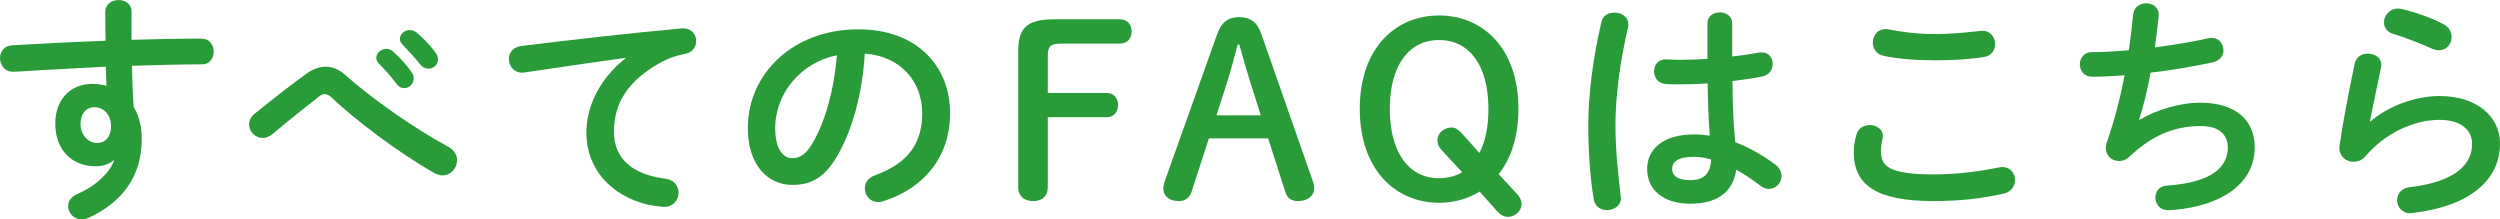 <?xml version="1.0" encoding="UTF-8"?><svg id="b" xmlns="http://www.w3.org/2000/svg" viewBox="0 0 188.92 16.583"><defs><style>.d{fill:#299b39;}</style></defs><g id="c"><path class="d" d="M8.571,12.117c-.324.288-.793.45-1.333.45-1.765,0-3.061-1.188-3.061-3.241,0-1.765,1.116-2.988,2.791-2.988.378,0,.738.054,1.08.144l-.054-1.44c-1.314.072-4.357.216-6.23.343-.198.018-.612.035-.81.035-.612,0-.955-.521-.955-1.025,0-.469.288-.937.919-.973,2.124-.126,4.591-.252,7.058-.342-.018-.648-.018-1.387-.018-2.197,0-.576.504-.882,1.008-.882.486,0,.973.288.973.864v2.143c1.872-.055,3.673-.09,5.275-.09.63,0,.937.485.937.99,0,.468-.307.954-.864.954-1.603,0-3.439.054-5.312.108.018,1.044.054,2.07.126,3.114.396.648.612,1.477.612,2.395,0,2.845-1.459,4.808-4.052,5.996-.18.072-.342.108-.486.108-.594,0-1.026-.486-1.026-1.009,0-.342.198-.702.703-.918,1.458-.63,2.448-1.656,2.772-2.521l-.054-.019ZM6.086,9.381c0,.882.648,1.422,1.242,1.422.612,0,1.062-.432,1.062-1.26,0-.811-.486-1.44-1.26-1.44-.612,0-1.045.485-1.045,1.278Z"/><path class="d" d="M23.161,5.563c.485-.342.972-.522,1.458-.522.504,0,.99.198,1.458.612,1.981,1.765,5.168,4.016,7.797,5.438.468.252.666.648.666,1.026,0,.576-.468,1.135-1.099,1.135-.216,0-.432-.072-.666-.198-2.7-1.549-5.924-3.979-7.706-5.672-.18-.18-.36-.27-.522-.27s-.306.071-.486.216c-.864.684-2.269,1.782-3.475,2.809-.252.198-.504.288-.738.288-.559,0-1.026-.486-1.026-1.026,0-.288.145-.594.468-.846,1.387-1.117,2.773-2.197,3.872-2.989ZM28.437,4.375c0-.36.359-.685.756-.685.162,0,.342.055.504.198.486.433,1.026,1.009,1.404,1.566.127.162.162.324.162.486,0,.396-.342.721-.72.721-.216,0-.433-.108-.595-.343-.432-.594-.918-1.116-1.332-1.53-.126-.144-.18-.288-.18-.414ZM30.219,2.935c0-.36.342-.666.756-.666.181,0,.36.072.541.216.468.396,1.008.954,1.386,1.477.145.18.198.36.198.54,0,.396-.342.685-.72.685-.217,0-.45-.09-.631-.324-.414-.522-.918-1.062-1.332-1.494-.145-.145-.198-.288-.198-.433Z"/><path class="d" d="M47.26,4.375c-2.16.288-5.023.721-7.616,1.099-.071.018-.126.018-.18.018-.648,0-1.008-.521-1.008-1.026,0-.468.288-.9.936-.99,3.745-.468,8.391-.99,12.136-1.332h.108c.63,0,.972.468.972.954,0,.432-.27.864-.828.973-.63.107-1.314.342-1.98.72-2.809,1.603-3.403,3.476-3.403,5.186,0,1.999,1.387,3.223,3.907,3.529.667.09.973.576.973,1.062,0,.54-.396,1.062-1.062,1.062-.27,0-1.008-.107-1.332-.18-2.665-.666-4.573-2.646-4.573-5.42,0-1.891.918-4.015,2.952-5.617v-.036Z"/><path class="d" d="M56.51,9.687c0-4.105,3.403-7.472,8.354-7.472,4.394,0,6.933,2.755,6.933,6.338,0,3.259-1.927,5.653-5.024,6.644-.144.054-.288.072-.414.072-.611,0-1.008-.504-1.008-1.026,0-.396.216-.792.756-.99,2.557-.919,3.583-2.467,3.583-4.699,0-2.359-1.603-4.304-4.339-4.502-.18,2.989-.918,5.689-2.035,7.652-.99,1.747-2.052,2.269-3.438,2.269-1.837,0-3.367-1.477-3.367-4.285ZM58.58,9.687c0,1.656.648,2.269,1.297,2.269.558,0,1.044-.288,1.566-1.206.918-1.603,1.584-3.925,1.801-6.572-2.683.522-4.664,2.845-4.664,5.51Z"/><path class="d" d="M76.945,3.889c0-1.729.594-2.431,2.719-2.431h4.969c.576,0,.883.414.883.918s-.307.919-.883.919h-4.447c-.828,0-1.008.233-1.008.954v2.772h4.43c.576,0,.882.414.882.919s-.306.918-.882.918h-4.43v5.312c0,.666-.45,1.026-1.099,1.026s-1.134-.36-1.134-1.026V3.889Z"/><path class="d" d="M91.981,2.574c.324-.9.828-1.278,1.656-1.278.864,0,1.368.378,1.675,1.261l3.907,11.163c.054.162.09.342.09.486,0,.594-.486.99-1.242.99-.522,0-.811-.271-.937-.685l-1.297-4.051h-4.483l-1.314,4.051c-.144.414-.45.685-.954.685-.738,0-1.17-.396-1.17-.937,0-.162.036-.36.09-.521l3.979-11.164ZM93.529,3.367c-.252.954-.521,1.98-.792,2.826l-.811,2.521h3.35l-.811-2.557c-.271-.864-.559-1.836-.811-2.79h-.126Z"/><path class="d" d="M114.656,14.674c.216.234.324.486.324.738,0,.54-.486.973-1.026.973-.288,0-.54-.126-.811-.414l-1.332-1.495c-.9.559-1.944.847-3.061.847-3.277,0-5.996-2.484-5.996-7.094s2.719-7.059,5.996-7.059c3.295,0,5.995,2.467,5.995,7.059,0,2.088-.558,3.745-1.494,4.934l1.404,1.512ZM111.793,11.56c.45-.864.685-1.98.685-3.331,0-3.205-1.387-5.204-3.727-5.204s-3.728,1.999-3.728,5.204c0,3.223,1.387,5.239,3.728,5.239.666,0,1.242-.162,1.746-.45l-1.603-1.729c-.198-.216-.271-.468-.271-.685,0-.54.505-.972,1.081-.972.233,0,.486.144.756.432l1.332,1.495Z"/><path class="d" d="M122.005.954c.521,0,1.044.306,1.044.882,0,.055,0,.126-.018.198-.576,2.503-.955,5.132-.955,7.437,0,1.998.234,3.907.396,5.348,0,.054.019.107.019.162,0,.558-.541.9-1.045.9-.468,0-.918-.253-1.008-.811-.252-1.494-.414-3.457-.414-5.618,0-2.412.378-5.167.99-7.796.107-.486.54-.702.99-.702ZM130.899,4.267c.702-.071,1.368-.18,1.98-.288.09-.018.162-.018.234-.018.558,0,.846.414.846.864,0,.414-.252.847-.792.954-.702.145-1.477.252-2.251.343.019,1.548.055,3.097.217,4.627.99.378,2.017.937,3.007,1.675.342.252.485.576.485.882,0,.504-.414.973-.954.973-.216,0-.45-.09-.684-.271-.595-.468-1.207-.864-1.783-1.188-.198,1.495-1.224,2.575-3.457,2.575-2.017,0-3.276-1.009-3.276-2.629,0-1.494,1.206-2.61,3.547-2.61.378,0,.774.035,1.188.09-.108-1.314-.145-2.629-.162-3.943-.774.054-1.53.072-2.232.072-.36,0-.685,0-.991-.036-.558-.055-.828-.505-.828-.954s.288-.9.864-.9c.324,0,.631.036.955.036.702,0,1.44-.019,2.214-.072V1.765c0-.559.469-.828.937-.828s.937.27.937.828v2.502ZM129.297,12.045c-.468-.126-.9-.197-1.278-.197-1.261,0-1.656.396-1.656.918,0,.558.485.847,1.386.847.919,0,1.53-.433,1.549-1.567Z"/><path class="d" d="M140.087,11.523c0-.433.072-.937.198-1.351.145-.504.576-.721,1.009-.721.504,0,.99.307.99.829,0,.071-.019.161-.036.252-.072.27-.108.63-.108.9,0,1.134.612,1.746,3.979,1.746,1.746,0,3.421-.216,4.915-.522.108-.018.198-.036.288-.036.595,0,.955.486.955.991,0,.432-.271.882-.883,1.025-1.584.36-3.331.559-5.275.559-4.339,0-6.032-1.225-6.032-3.673ZM146.228,2.574c1.314,0,2.521-.144,3.402-.233.055,0,.108-.019.162-.019.631,0,.973.504.973,1.009,0,.432-.252.882-.811.972-1.08.181-2.341.252-3.709.252-1.387,0-2.772-.09-3.925-.342-.54-.108-.793-.558-.793-.99,0-.522.343-1.026.955-1.026.071,0,.162,0,.233.019.954.197,2.179.359,3.512.359Z"/><path class="d" d="M161.688,9.057c1.314-.792,3.097-1.297,4.573-1.297,2.755,0,4.123,1.387,4.123,3.367,0,2.881-2.7,4.411-5.96,4.718-.288.036-.45.036-.594.036-.612,0-.954-.469-.954-.937,0-.45.27-.883.882-.918,3.385-.234,4.592-1.405,4.592-2.863,0-.937-.576-1.639-2.053-1.639-1.963,0-3.691.702-5.384,2.323-.234.216-.504.323-.774.323-.521,0-1.008-.378-1.008-.972,0-.145.018-.271.072-.433.594-1.692,1.025-3.385,1.35-5.077-.882.072-1.71.108-2.467.108-.611,0-.918-.469-.918-.937,0-.45.307-.918.9-.918.828,0,1.782-.055,2.809-.145.126-.9.234-1.801.324-2.719.054-.559.522-.828.99-.828s.937.288.937.846v.126c-.09.829-.18,1.621-.288,2.359,1.404-.181,2.809-.414,4.015-.685.091-.018.181-.036.271-.036.559,0,.9.469.9.937,0,.396-.252.792-.828.918-1.44.307-3.079.595-4.682.774-.252,1.387-.559,2.593-.864,3.547l.036.019Z"/><path class="d" d="M179.125,9.183c1.368-1.188,3.438-1.927,5.222-1.927,2.826,0,4.573,1.549,4.573,3.583,0,2.773-2.287,4.754-6.626,5.258-.055,0-.108.018-.162.018-.631,0-.99-.504-.99-.99,0-.45.306-.9.918-.972,3.529-.414,4.753-1.747,4.753-3.295,0-.937-.737-1.801-2.466-1.801-1.909,0-4.069.972-5.582,2.736-.252.307-.595.433-.918.433-.541,0-1.062-.396-1.062-1.045,0-.071,0-.144.018-.216.181-1.332.612-3.69,1.135-6.157.107-.522.558-.757.99-.757.522,0,1.026.307,1.026.847,0,.054,0,.126-.019.18-.342,1.675-.647,3.043-.846,4.087l.036.019ZM184.635,1.818c.449.234.63.612.63.99,0,.504-.378.99-.954.99-.162,0-.343-.036-.54-.126-.937-.414-2.071-.864-2.936-1.116-.468-.145-.684-.504-.684-.864,0-.504.414-1.045,1.062-1.045.091,0,.198.019.307.036.972.234,2.179.648,3.115,1.135Z"/></g></svg>